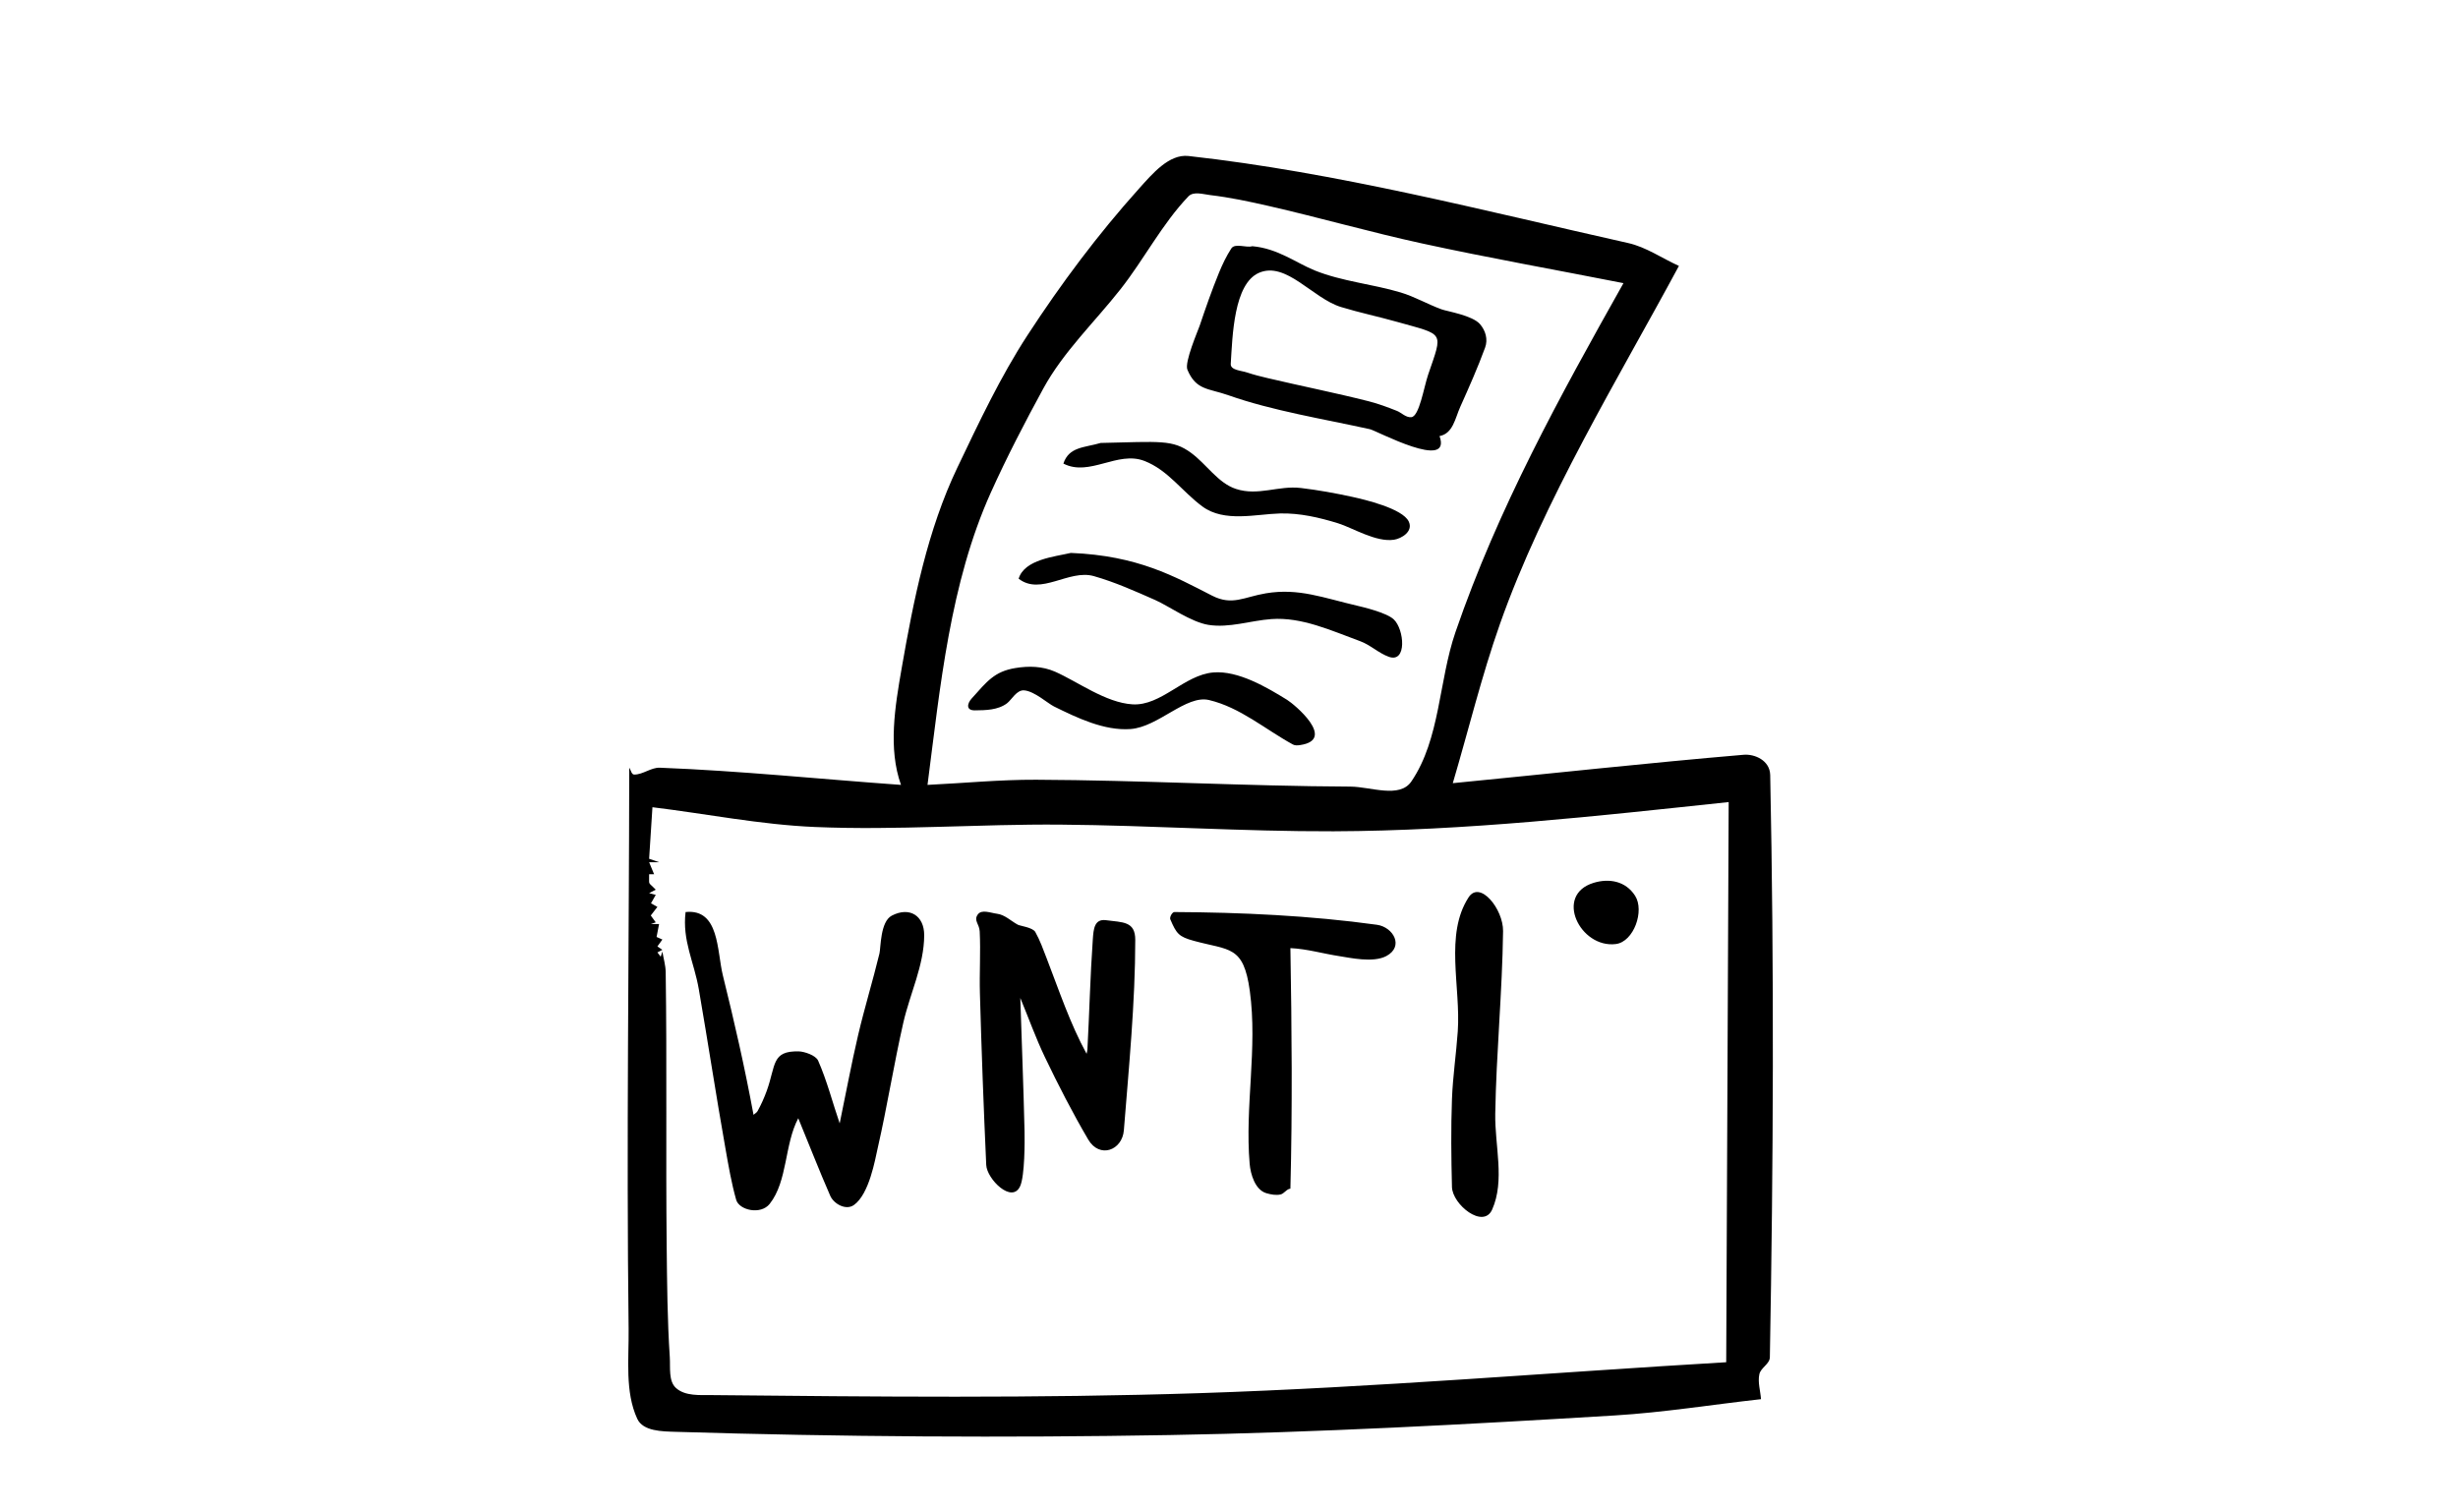 <?xml version="1.0" encoding="UTF-8" standalone="no"?>
<!DOCTYPE svg PUBLIC "-//W3C//DTD SVG 1.1//EN" "http://www.w3.org/Graphics/SVG/1.1/DTD/svg11.dtd">
<!-- Created with Vectornator (http://vectornator.io/) -->
<svg height="954.0pt" stroke-miterlimit="10" style="fill-rule:nonzero;clip-rule:evenodd;stroke-linecap:round;stroke-linejoin:round;" version="1.1" viewBox="0 0 1551 954" width="1551.0pt" xml:space="preserve" xmlns="http://www.w3.org/2000/svg" xmlns:xlink="http://www.w3.org/1999/xlink">
<defs/>
<g id="Ebene-1">
<path d="M568.529 495.319C517.818 491.705 467.191 486.439 416.395 484.476C410.82 484.26 405.768 488.813 400.189 488.813C398.446 488.813 398.097 485.921 397.052 484.476C396.921 602.602 395.213 720.738 396.66 838.855C396.891 857.765 394.254 878.23 402.084 895.309C405.736 903.278 417.825 903.317 426.328 903.578C530.235 906.762 634.24 907.424 738.177 905.611C831.818 903.978 925.392 898.916 1018.89 893.242C1049.78 891.368 1080.42 886.397 1111.19 882.975C1110.84 877.734 1109.06 872.383 1110.15 867.252C1111.02 863.108 1116.7 860.785 1116.78 856.544C1119 734.086 1119.52 611.557 1117 489.106C1116.8 479.813 1107.16 475.722 1100.28 476.309C1039.03 481.534 977.902 488.259 916.713 494.235C926.624 460.767 934.848 426.71 946.447 393.83C973.986 315.765 1021.61 238.045 1059.4 167.811C1048.72 162.999 1038.74 155.927 1027.35 153.375C935.334 132.751 843.544 108.856 749.94 98.446C737.671 97.082 727.115 109.686 718.703 119.049C692.906 147.765 669.563 178.962 648.387 211.49C631.225 237.852 617.698 266.621 604.08 295.121C585.279 334.466 576.472 378.505 568.954 421.719C564.754 445.863 560.313 472.312 568.529 495.319ZM1024.41 178.688C984.244 250.151 945.339 320.578 918.412 398.88C907.767 429.834 908.844 466.299 890.573 493.15C883.144 504.067 864.933 496.462 852.049 496.403C785.934 496.101 719.861 492.335 653.745 492.066C630.893 491.973 608.088 494.235 585.259 495.319C593.277 433.468 599.413 368.049 625.286 310.674C635.32 288.423 646.576 266.766 658.222 245.376C670.984 221.935 690.667 203.346 707.071 182.483C721.986 163.515 733.25 141.375 749.842 123.969C753.087 120.565 759.078 122.575 763.664 123.115C775.933 124.56 788.069 127.139 800.129 129.892C832.607 137.308 864.691 146.531 897.238 153.613C939.469 162.801 982.019 170.33 1024.41 178.688ZM790.196 155.375C786.408 156.57 779.272 153.21 776.932 156.828C773.827 161.629 771.331 166.86 769.153 172.182C764.676 183.12 760.777 194.309 756.998 205.526C755.947 208.644 747.272 228.585 749.254 233.312C754.726 246.365 762.474 244.968 775.165 249.442C803.047 259.272 835.108 264.366 864.433 270.858C868.591 271.779 916.317 297.51 908.348 275.196C916.871 273.588 918.152 264.048 921.418 256.762C926.945 244.431 932.446 232.063 937.102 219.351C939.011 214.139 937.378 208.585 933.867 204.543C929.044 198.992 913.208 196.517 909.655 195.225C900.894 192.039 892.696 187.218 883.776 184.551C865.925 179.213 846.991 177.651 829.667 170.691C817.915 165.97 806.337 156.777 790.196 155.375ZM794.378 172.182C811.506 164.686 828.303 188.279 846.135 193.734C857.78 197.296 869.708 199.782 881.424 203.086C911.698 211.625 910.596 208.801 901.159 236.43C898.47 244.303 895.599 262.719 890.573 263.268C887.173 263.639 884.268 260.418 881.554 259.337C875.7 257.004 869.774 254.784 863.681 253.237C842.51 247.865 821.085 243.627 799.835 238.599C795.497 237.572 791.157 236.506 786.928 235.075C783.261 233.834 776.355 233.645 776.603 229.653C777.697 212.06 778.495 179.133 794.378 172.182ZM694.524 279.533C684.28 282.56 674.522 281.843 670.998 292.545C687.4 301.05 705.09 284.344 722.036 290.851C737.011 296.601 745.91 310.174 758.762 319.654C772.585 329.85 792.704 324.404 807.709 324.025C820.169 323.711 832.43 326.568 844.305 330.226C853.44 333.041 868.226 342.344 879.625 340.604C884.283 339.893 891.969 335.416 888.906 329.074C884.938 320.86 860.911 315.223 853.258 313.555C842.56 311.223 831.77 309.26 820.91 307.963C806.682 306.265 793.961 313.174 779.87 308.539C768.482 304.794 761.309 292.902 751.541 285.768C739.953 277.304 732.144 278.7 694.524 279.533ZM675.703 348.932C665.674 351.295 646.43 352.984 642.767 365.197C656.788 376.102 674.411 359.082 690.211 363.57C703.531 367.354 716.289 373.071 728.996 378.683C737.36 382.378 751.564 392.597 762.52 394.339C775.652 396.426 788.968 391.654 802.22 390.679C821.393 389.269 840.166 398.002 858.29 404.64C864.685 406.982 869.89 412.152 876.294 414.467C887.917 418.669 886.176 397.148 879.431 390.849C874.853 386.573 859.668 383.011 856.787 382.343C834.886 377.267 819.483 370.974 798.822 374.414C784.94 376.725 777.591 382.41 764.84 375.905C741.157 363.824 718.103 350.635 675.703 348.932ZM640.675 421.583C627.414 423.766 622.78 430.059 613.098 440.83C610.308 443.934 609.357 448.351 615.189 448.285C621.842 448.211 629.693 448.163 635.447 443.812C638.397 441.583 641.493 435.15 646.426 435.68C652.974 436.382 661.095 443.866 665.116 445.846C679.725 453.035 696.747 461.258 713.344 460.078C730.873 458.831 748.434 438.325 762.945 441.779C782.648 446.469 798.299 460.267 815.845 469.837C817.218 470.585 818.951 470.406 820.485 470.176C843.442 466.723 816.76 444.49 812.153 441.644C799.591 433.881 781.314 423.025 765.593 424.363C747.158 425.932 732.784 445.6 714.586 444.49C697.704 443.46 680.081 430.197 665.77 423.887C657.718 420.337 649.021 420.21 640.675 421.583ZM1090.8 506.163C1090.02 682.912 1090.02 682.912 1089.24 859.661C978.403 866.167 867.693 875.584 756.737 879.18C654.317 882.499 551.796 881.409 449.332 880.4C441.605 880.323 432.396 881.174 426.557 875.927C421.714 871.574 423.072 863.039 422.636 856.408C421.107 833.15 420.923 809.812 420.676 786.501C420.063 728.842 420.896 671.17 420.055 613.513C419.991 609.117 418.661 604.839 417.964 600.501C417.441 602.128 417.441 602.128 416.918 603.754C415.872 602.399 415.872 602.399 414.827 601.043C416.395 600.23 416.395 600.23 417.964 599.417C416.395 598.333 416.395 598.333 414.827 597.248C416.395 595.079 416.395 595.079 417.964 592.911C416.134 592.097 416.134 592.097 414.304 591.284C415.088 587.218 415.088 587.218 415.872 583.152C413.259 583.152 413.259 583.152 410.645 583.152C412.213 582.609 412.213 582.609 413.781 582.067C412.213 579.899 412.213 579.899 410.645 577.73C412.736 575.019 412.736 575.019 414.827 572.308C412.801 571.173 412.801 571.173 410.775 570.038C412.278 567.378 412.278 567.378 413.781 564.718C411.69 564.175 411.69 564.175 409.599 563.633C411.69 562.549 411.69 562.549 413.781 561.465C408.479 555.921 409.777 559.217 409.599 551.705C411.167 551.705 411.167 551.705 412.736 551.705C411.167 547.91 411.167 547.91 409.599 544.115C412.736 544.115 412.736 544.115 415.872 544.115C412.736 543.031 412.736 543.031 409.599 541.946C410.645 525.681 410.645 525.681 411.69 509.416C445.846 513.572 479.797 520.421 514.158 521.886C565.83 524.088 617.585 519.966 669.299 520.395C726.69 520.87 784.037 524.78 841.43 524.597C924.765 524.33 1007.9 514.958 1090.8 506.163ZM1005.59 557.127C980.428 564.764 997.067 598.558 1019.57 595.757C1030.95 594.341 1037.83 574.747 1031.73 565.26C1025.7 555.89 1015.26 554.191 1005.59 557.127ZM926.646 566.344C911.467 589.852 921.809 622.706 919.849 650.924C918.86 665.175 916.722 679.342 916.19 693.62C915.501 712.085 915.725 730.585 916.19 749.057C916.468 760.136 935.967 775.831 941.545 763.322C949.701 745.033 943.177 723.052 943.506 702.905C944.128 664.759 947.958 625.967 948.44 587.591C948.613 573.784 933.844 555.196 926.646 566.344ZM432.602 575.561C430.426 593.612 437.952 606.913 440.967 624.357C446.748 657.803 451.833 691.377 457.762 724.795C459.687 735.647 461.521 746.561 464.524 757.147C466.384 763.701 480.029 766.884 485.699 759.698C497.068 745.287 494.904 722.285 503.702 705.683C510.434 722.005 516.824 738.482 523.896 754.649C526.096 759.679 533.745 764.072 538.824 760.443C548.552 753.492 552.162 731.823 553.891 724.253C559.856 698.143 564.016 671.615 569.967 645.502C574.179 627.021 583.113 609.19 583.168 590.2C583.203 577.856 573.953 571.972 562.713 577.831C555.391 581.648 555.817 598.092 554.937 601.721C550.741 619.017 545.499 636.032 541.442 653.363C537.131 671.782 533.709 690.412 529.842 708.936C525.311 695.743 521.861 682.096 516.25 669.358C514.709 665.861 507.315 663.577 504.127 663.495C486.704 663.048 489.659 672.219 483.836 688.334C482.241 692.748 480.308 697.049 478.053 701.143C477.482 702.178 476.332 702.724 475.471 703.515C469.81 672.944 463.5 645.393 456.128 615.547C452.31 600.088 454.034 573.338 432.602 575.561ZM814.244 750.142C815.56 699.557 815.112 648.928 814.244 598.333C824.765 598.797 835.027 601.883 845.449 603.449C851.57 604.37 866.463 607.767 874.758 603.348C886.157 597.274 879.158 585.023 868.811 583.592C826.792 577.779 783.125 575.768 741.053 575.561C739.673 575.554 737.885 578.8 738.471 580.17C742.375 589.288 743.812 591.129 753.328 593.735C775.811 599.892 784.671 596.499 788.627 625.311C793.617 661.648 785.432 697.917 788.529 734.419C789.086 740.976 791.961 750.915 799.083 752.988C801.946 753.822 805.056 754.417 807.971 753.801C810.322 753.305 811.849 750.282 814.244 750.142ZM643.812 629.779C648.997 642.249 653.534 655.03 659.365 667.189C667.828 684.835 676.772 702.265 686.649 719.102C693.835 731.353 708.154 725.971 709.162 713.274C712.268 674.15 716.35 632.44 716.35 593.114C716.35 581.313 708.532 582.123 697.922 580.712C690.453 579.719 690.016 586.414 689.557 592.911C687.925 615.989 687.415 639.138 686.159 662.242C686.108 663.184 685.81 664.094 685.636 665.02C675.228 645.976 668.287 625.094 660.444 604.771C658.272 599.144 656.243 593.402 653.291 588.172C651.643 585.254 643.685 584.341 642.244 583.558C637.912 581.205 634.029 577.256 629.174 576.645C625.15 576.14 619.465 573.7 617.019 577.052C614.196 580.921 617.957 582.998 618.195 587.76C618.847 600.8 617.961 613.88 618.326 626.932C619.334 663.021 620.674 699.101 622.312 735.164C622.717 744.066 638.619 759.961 643.739 748.499C646.665 741.948 646.627 720.046 646.492 714.121C645.85 686 644.705 657.893 643.812 629.779Z" fill="#000000" fill-rule="nonzero" opacity="1" stroke="none"/>
</g>
</svg>
